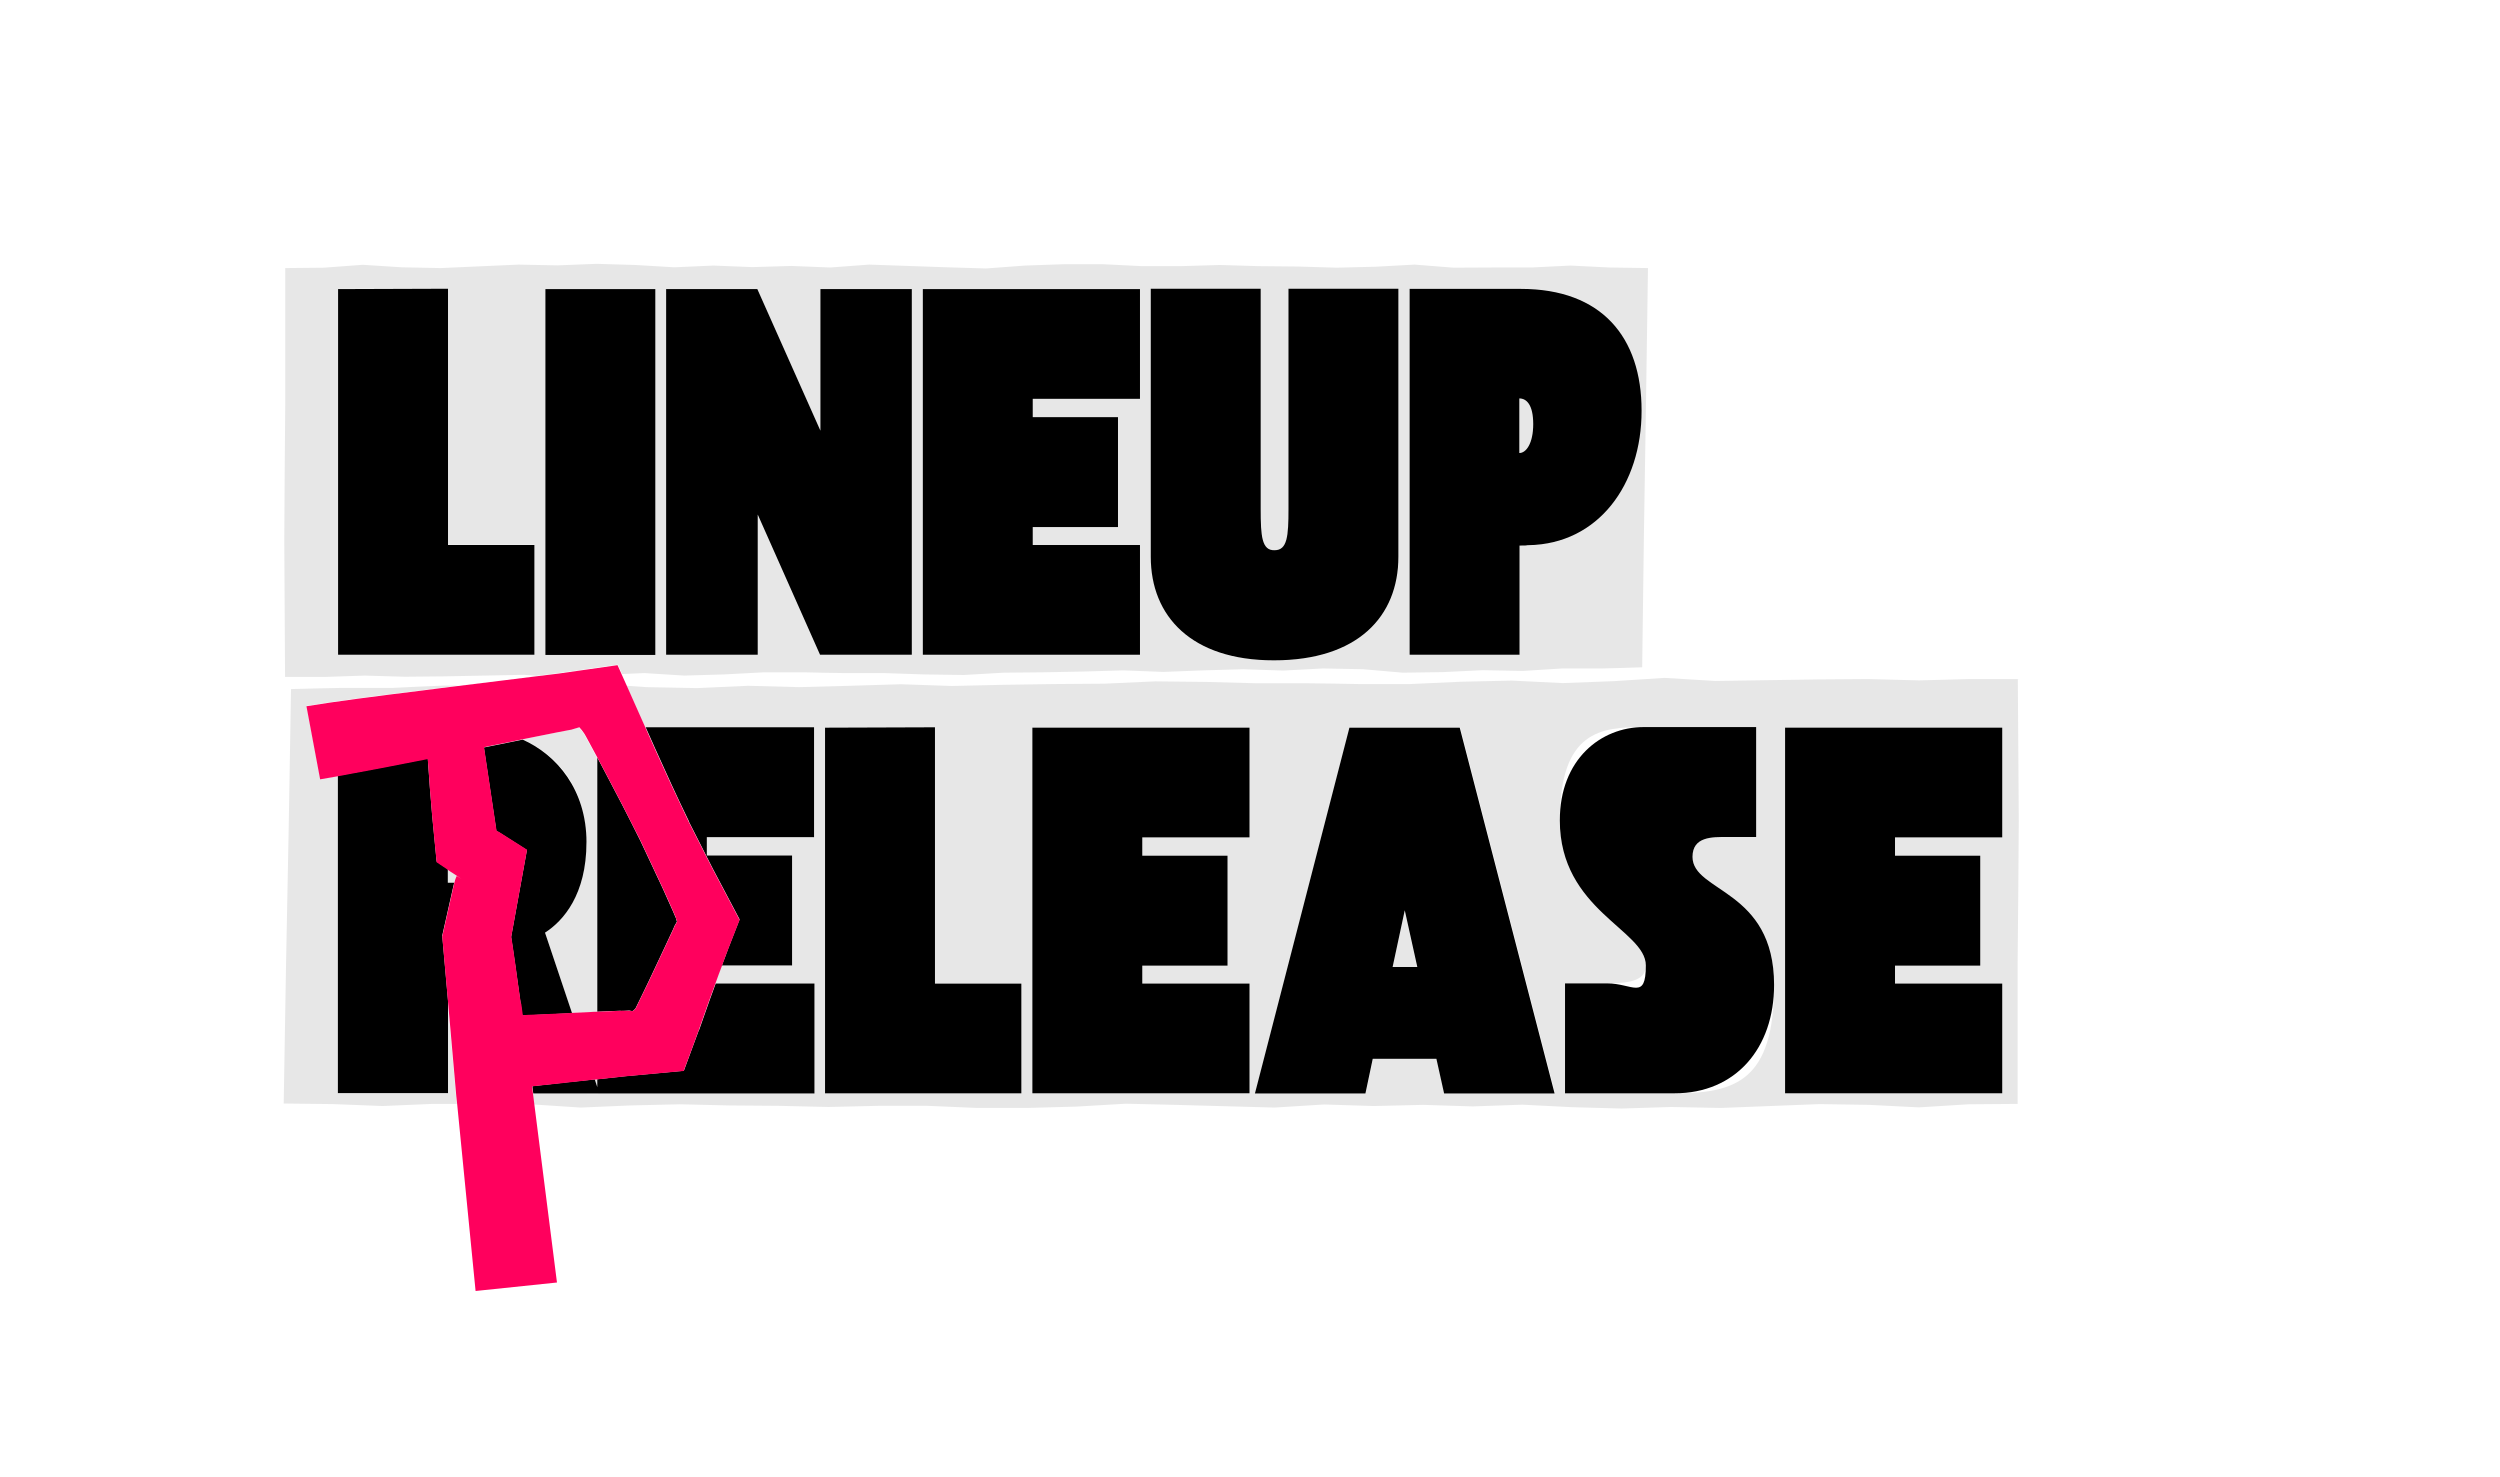 <?xml version="1.0" encoding="UTF-8"?>
<svg id="Layer_1" xmlns="http://www.w3.org/2000/svg" version="1.1" viewBox="0 0 1296.3 766.1">
  <!-- Generator: Adobe Illustrator 29.3.1, SVG Export Plug-In . SVG Version: 2.1.0 Build 151)  -->
  <defs>
    <style>
      .st0 {
        fill: #ff005d;
      }

      .st1 {
        fill: #e7e7e7;
      }
    </style>
  </defs>
  <path class="st1" d="M795,219.9c0-9.9-3.4-13.3-7.2-13.3v28.3c3.6,0,7.2-5.1,7.2-15Z"/>
  <path class="st1" d="M289.6,349c3.2-.5,6.5-.9,9.8-1.4,6.9-1,13.9-2,21-3,.7,1.6,1.4,3.2,2.2,4.9l11.5-.5,20.7,1.3,20.7-.6,20.7-1.1h20.7c0,.1,20.7.4,20.7.4h20.7c0,0,20.7.7,20.7.7l20.7.3,20.7-1.2,20.7-.2,20.7-.4,20.7-.6,20.7.8,20.7-.8,20.7-.6,20.7.7,20.7-1.1,20.7.4,20.7,1.8,20.7-.3,20.7-1,20.7.4,20.7-1.3h20.7c0,.1,20.6-.6,20.6-.6l.9-68.9,1.1-69.5,1-68.6-20-.3-20.2-1-20.2,1h-20.2c0,0-20.2.1-20.2.1l-20.2-1.6-20.2,1.1-20.2.5-20.2-.6-20.2-.2-20.2-.6-20.2.6h-20.2c0,0-20.2-1-20.2-1h-20.2c0,0-20.2.7-20.2.7l-20.2,1.5-20.2-.6-20.2-.7-20.2-.7-20.2,1.5-20.2-.8-20.2.6-20.2-.8-20.2.9-20.2-1.2-20.2-.6-20.2.8-20.2-.4-20.2.9-20.2.9-20.2-.4-20.2-1.3-20.2,1.5-20,.2v70.2c-.1,0-.5,71.1-.5,71.1l.4,70.7h20.6c0,0,20.7-.7,20.7-.7l20.7.6,20.7-.2,20.7-.4,20.7-.4,6.2.5c1.9-.2,3.8-.5,5.7-.7l5.8-.7ZM730.8,149.9h57.7c42,0,62.6,31.1,62.6,63.2s-22.4,69.1-58.7,69.7c-2.3,0,1.3.2-4.7.2v56.6h-57v-189.7ZM596.8,149.7h57v114.3c0,14,.6,21.5,7.2,21.3,6.6,0,7.2-7.2,7.2-21.3v-114.3h57v139c0,30.9-21.1,53.7-64.5,53.7s-63.8-22.8-63.8-53.7v-139ZM277.1,339.5h-101.8v-189.7l57-.2v132.9h44.8v57ZM478.5,149.9h112.6v57h-55.6v9.5h44.2v57h-44.2v9.3h55.6v57h-112.6v-189.7ZM345.4,149.9h47.3l32.7,73.5v-73.5h47.5v189.7h-47.7l-32.3-72.7v72.7h-47.5v-189.7ZM282.8,149.9h57v189.7h-57v-189.7Z"/>
  <path class="st1" d="M235.6,457.8c0,0,0-.2,0-.3l.3-1.2v-.3c.2-.3.3-.6.4-.8.2-.6.4-1,.6-1.4.7.4,1.4.8,2,1.2,1.9,1.2-2.3-1.6-3.9-2.6-.9-.6-1.8-1.2-2.7-1.8v7.1h3.3Z"/>
  <path class="st1" d="M232.3,519v48h-57v-164.7c-3.2.6-6.3,1.1-9.2,1.6l-7.1-37.9c15.1-2.5,36-5.2,61.2-8.3,5.6-.7,11.4-1.4,17.4-2.2h-7.7c0-.1-26.4,1.2-26.4,1.2h-26.4c0-.1-26.2.6-26.2.6l-1.2,71.5-1.4,72.2-1.2,71.2,25.5.3,25.8,1,25.7-1.1h12.8c-.2-1.5-.3-3.1-.5-4.6-1.5-17.5-3-34-4.3-49Z"/>
  <path class="st1" d="M309.6,559.6c-.4,0-.9,0-1.3.1l1.3,4v-4.1Z"/>
  <path class="st1" d="M304.1,436.7c0,27.1-12,40.8-21.5,46.9l14,41.7c2.8-.1,5.7-.3,8.6-.4,1.4,0,2.8-.1,4.3-.2v-131.8c-2.1-3.8-4.1-7.5-6-11.1-.3-.5-.9-1.7-1-1.7l-.4-.5-.7-1c-.5-.6-.9-1.1-1.3-1.5l-3,.9-.7.2c-.3,0,0,0-1.3.3l-5.8,1.1c-6.3,1.3-12.5,2.5-18.5,3.7,17.7,8,33.1,24.4,33.1,53.2Z"/>
  <polygon class="st1" points="722.1 501.4 734.8 501.4 728.4 472 722.1 501.4"/>
  <path class="st1" d="M1047.8,352.1h-26.3c0,0-26.4.7-26.4.7l-26.4-.7-26.4.2-26.4.4-26.4.4-26.4-1.6-26.4,1.7-26.4,1-26.4-1.3-26.4.6-26.4,1.2h-26.4c0-.1-26.4-.4-26.4-.4h-26.4c0,0-26.4-.7-26.4-.7l-26.4-.3-26.4,1.2-26.4.2-26.4.4-26.4.6-26.4-.9-26.4.8-26.4.7-26.4-.7-26.4,1.2-26.4-.5-10.3-.7c3,6.8,6.3,14.1,9.7,21.8h87.3v57h-55.6v9.5h44.2v57h-36.4s0,0,0,0c-1.1,3.1-2.3,6.2-3.4,9.2h51.2v57h-111.5v.2c0,0-34.3-.1-34.3-.1.2,1.8.5,3.7.7,5.5l24.4,1.6,25.7-1.1,25.7-.6,25.7.6,25.7.2,25.7.6,25.7-.6h25.7c0,0,25.7,1.1,25.7,1.1h25.7c0,0,25.7-.7,25.7-.7l25.7-1.5,25.7.6,25.7.7,25.7.7,25.7-1.6,25.7.8,25.7-.6,25.7.8,25.7-.9,25.7,1.3,25.7.7,25.7-.8,25.7.5,25.7-1,25.7-1,25.7.4,25.7,1.3,25.7-1.6,25.5-.2v-72.9c.1,0,.6-73.9.6-73.9l-.5-73.4ZM529.6,566.9h-101.8v-189.7l57-.2v132.9h44.8v57ZM647.9,434.2h-55.6v9.5h44.2v57h-44.2v9.3h55.6v57h-112.6v-189.7h112.6v57ZM748.9,566.9l-4-18h-33l-3.8,18h-57.3l49-189.7h57.3l49.2,189.7h-57.3ZM868.3,566.9h-56.8v-57h21.8c13.3,0,20.1-2.1,20.1-9.3,0-18.4-44.6-28.7-44.6-75.2s21.3-48.4,43.5-48.4h58.3v57h-15.2c-7.6,0-17.8-.4-17.8,10.3,0,18.4,42.3,16.7,42.3,66.4s-19.9,56.2-51.6,56.2ZM1038.2,434.2h-55.6v9.5h44.2v57h-44.2v9.3h55.6v57h-112.6v-189.7h112.6v57Z"/>
  <polygon points="232.3 149.7 175.3 149.9 175.3 339.5 277.1 339.5 277.1 282.6 232.3 282.6 232.3 149.7"/>
  <rect x="282.8" y="149.9" width="57" height="189.7"/>
  <polygon points="392.9 266.8 425.2 339.5 472.8 339.5 472.8 149.9 425.4 149.9 425.4 223.3 392.7 149.9 345.4 149.9 345.4 339.5 392.9 339.5 392.9 266.8"/>
  <polygon points="591.1 282.6 535.5 282.6 535.5 273.3 579.7 273.3 579.7 216.3 535.5 216.3 535.5 206.8 591.1 206.8 591.1 149.9 478.5 149.9 478.5 339.5 591.1 339.5 591.1 282.6"/>
  <path d="M660.6,342.4c43.5,0,64.5-22.8,64.5-53.7v-139h-57v114.3c0,14-.6,21.3-7.2,21.3-6.6.2-7.2-7.2-7.2-21.3v-114.3h-57v139c0,30.9,21.1,53.7,63.8,53.7Z"/>
  <path d="M787.8,282.9c6.1,0,2.5-.2,4.7-.2,36.3-.6,58.7-31.5,58.7-69.7s-20.7-63.2-62.6-63.2h-57.7v189.7h57v-56.6ZM787.8,206.6c3.8,0,7.2,3.4,7.2,13.3s-3.6,15-7.2,15v-28.3Z"/>
  <path d="M232.3,566.9v-48c-1.1-12.3-2.1-23.6-3-33.8,2.1-9.3,4.1-18.1,5.7-25.3.2-.7.3-1.4.5-2.1h-3.3v-7.1c-2.7-1.8-4.8-3.2-5.8-3.9-.8-8.7-1.6-16.5-2.3-23.7-.4-5.3-.8-10-1.2-14.5-.4-5.6-.8-10.6-1.1-15.3-18.1,3.6-33.8,6.7-46.6,8.9v164.7h57Z"/>
  <path d="M296.6,525.3l-14-41.7c9.5-6.1,21.5-19.7,21.5-46.9s-15.4-45.3-33.1-53.2c-1.3.3-2.5.5-3.8.8-5.6,1.1-11,2.2-16.3,3.3,1.7,11.3,3.6,24,6.5,43.4.3,0,.7.3,1.3.6.7.4-.9-.6,3.8,2.4,3.4,2.2,7,4.5,10.7,6.8-1.3,7.2-4.5,25-8.2,45.2,0-.6.6,3.8,1,6.3.4,2.9.9,5.9,1.3,9,.9,6.1,1.8,12.6,2.7,19.3.3,2,.5,4,.8,6,1.9,0,3.8-.2,5.8-.3,6.2-.3,12.8-.6,19.9-.9Z"/>
  <path d="M357.3,426.2h0c4.1,8.1,8.3,16.3,12.3,24.2,5.1,9.6,9.8,18.6,13.9,26.3-1.9,4.9-3.8,9.8-5.7,14.6-1.2,3.2-2.3,6.3-3.5,9.3h36.4v-57h-44.2v-9.5h55.6v-57h-87.3c1.6,3.7,3.3,7.4,5,11.2,5.5,12.3,11.5,25.4,17.5,37.7Z"/>
  <path d="M321.8,524.2c1.3,0,2.7-.1,4-.2h.6c0,0,1.5.3,1.5.3.4-.2.9-.6,1.6-1.4,2.1-4.2,4.4-9,6.9-14.2,2.5-5.4,5.3-11.2,8.1-17.2,1.4-3,2.8-6.1,4.3-9.2l1-2.3.4-.7.8-1.4c-.2-.5-.3-1.1-.5-1.6v-.4c-.2,0-.3-.3-.5-.9-.4-.9-.8-1.8-1.2-2.8-1.7-3.7-3.4-7.6-5.2-11.6-3.7-8-7.7-16.4-11.5-24.5h0c-6.1-12.3-12.7-25.1-19.1-37.1-1.1-2.1-2.2-4.1-3.3-6.2v131.8c3.9-.2,8-.4,12.2-.5Z"/>
  <path d="M362.4,534.1c-3.1,8.3-5.7,15.5-7.8,21.1-10.5,1-20.6,1.9-30.1,2.8-5.1.6-10.1,1.1-14.8,1.6v4.1l-1.3-4c-.1,0-.2,0-.3,0-10.5,1.1-19.9,2.1-28.4,3.1-1.2.1-2.4.3-3.6.4,0,.2,0,.4,0,.6.1,1,.3,2.1.4,3.2h34.3c0,.1,0,0,0,0h111.5v-57h-51.2c-1.1,2.9-2.1,5.7-3.1,8.5-2,5.7-3.9,11-5.5,15.6Z"/>
  <polygon points="484.8 377.1 427.8 377.3 427.8 566.9 529.6 566.9 529.6 510 484.8 510 484.8 377.1"/>
  <polygon points="535.3 566.9 647.9 566.9 647.9 510 592.3 510 592.3 500.7 636.5 500.7 636.5 443.7 592.3 443.7 592.3 434.2 647.9 434.2 647.9 377.3 535.3 377.3 535.3 566.9"/>
  <path d="M699.7,377.3l-49,189.7h57.3l3.8-18h33l4,18h57.3l-49.2-189.7h-57.3ZM722.1,501.4l6.3-29.4,6.5,29.4h-12.7Z"/>
  <path d="M877.6,444.3c0-10.6,10.3-10.3,17.8-10.3h15.2v-57h-58.3c-22.2,0-43.5,16.7-43.5,48.4,0,46.5,44.6,56.8,44.6,75.2s-6.8,9.3-20.1,9.3h-21.8v57h56.8c31.7,0,51.6-23.4,51.6-56.2,0-49.7-42.3-48-42.3-66.4Z"/>
  <polygon points="925.6 566.9 1038.2 566.9 1038.2 510 982.6 510 982.6 500.7 1026.8 500.7 1026.8 443.7 982.6 443.7 982.6 434.2 1038.2 434.2 1038.2 377.3 925.6 377.3 925.6 566.9"/>
  <path class="st0" d="M276,563.9c0-.2,0-.4,0-.6,1.2-.1,2.4-.3,3.6-.4,8.5-.9,18-1.9,28.4-3.1.1,0,.2,0,.3,0,.4,0,.9,0,1.3-.1,4.7-.5,9.7-1,14.8-1.6,9.6-.9,19.6-1.8,30.1-2.8,2.1-5.6,4.8-12.8,7.8-21.1,1.6-4.6,3.5-9.9,5.5-15.6,1-2.7,2-5.6,3.1-8.5,1.1-3,2.2-6.1,3.4-9.2,0,0,0,0,0,0,1.1-3.1,2.3-6.2,3.5-9.3,1.9-4.8,3.8-9.7,5.7-14.6-4.1-7.7-8.9-16.8-13.9-26.3-4-7.9-8.2-16.2-12.3-24.2h0c-5.9-12.3-12-25.4-17.5-37.7-1.7-3.8-3.4-7.6-5-11.2-3.4-7.7-6.7-15-9.7-21.8-.9-2-1.8-4-2.7-6-.7-1.7-1.5-3.3-2.2-4.9-7.1,1-14.1,2-21,3-3.3.5-6.5.9-9.8,1.4l-5.8.7c-1.9.2-3.8.5-5.7.7-5.8.7-11.4,1.4-16.9,2.1-8.1,1-16,2-23.5,2.9-6,.7-11.8,1.5-17.4,2.2-25.2,3.1-46.1,5.8-61.2,8.3l7.1,37.9c2.9-.5,5.9-1,9.2-1.6,12.8-2.3,28.5-5.3,46.6-8.9.4,4.7.7,9.7,1.1,15.3.4,4.4.8,9.2,1.2,14.5.7,7.1,1.4,15,2.3,23.7,1,.7,3.1,2.1,5.8,3.9.8.6,1.7,1.2,2.7,1.8,1.6,1.1,5.8,3.8,3.9,2.6-.6-.4-1.3-.8-2-1.2-.1.3-.3.8-.6,1.4,0,.3-.2.5-.3.8v.3c0,0-.4,1.2-.4,1.2,0,0,0,.2,0,.3-.2.7-.3,1.4-.5,2.1-1.6,7.3-3.6,16-5.7,25.3.9,10.2,1.9,21.5,3,33.8,1.3,15,2.8,31.5,4.3,49,.2,1.5.3,3.1.5,4.6,2.9,29.7,6.2,62.5,9.5,96.4l42.2-4.4c-4.1-32.3-8.1-63.5-11.7-92.1-.2-1.8-.5-3.7-.7-5.5-.1-1.1-.3-2.1-.4-3.2ZM270.1,520.4c-1-6.7-1.9-13.2-2.7-19.3-.4-3.1-.9-6.1-1.3-9-.4-2.5-1-6.9-1-6.3,3.7-20.2,6.9-37.9,8.2-45.2-3.7-2.3-7.3-4.6-10.7-6.8-4.7-3-3.1-1.9-3.8-2.4-.6-.3-1.1-.5-1.3-.6-2.9-19.5-4.8-32.2-6.5-43.4,5.3-1.1,10.7-2.2,16.3-3.3,1.3-.3,2.5-.5,3.8-.8,6-1.2,12.2-2.4,18.5-3.7l5.8-1.1c1.3-.2,1-.2,1.3-.3l.7-.2,3-.9c.4.4.8.9,1.3,1.5l.7,1,.4.5s.7,1.2,1,1.7c1.9,3.6,3.9,7.3,6,11.1,1.1,2,2.2,4.1,3.3,6.2,6.4,12,13,24.8,19.1,37h0c3.8,8.2,7.8,16.6,11.5,24.5,1.8,4,3.6,7.9,5.2,11.6.4.9.8,1.9,1.2,2.8.2.6.4.8.4.9v.4c.3.6.5,1.1.6,1.6l-.8,1.4-.4.7-1,2.3c-1.4,3.1-2.9,6.2-4.3,9.2-2.8,6-5.6,11.8-8.1,17.2-2.5,5.2-4.9,10-6.9,14.2-.6.7-1.2,1.2-1.6,1.4l-1.5-.2h-.6c-1.4,0-2.7,0-4,0-4.2.2-8.3.4-12.2.5-1.5,0-2.9.1-4.3.2-3,.1-5.8.3-8.6.4-7.1.3-13.8.6-19.9.9-2,0-3.9.2-5.8.3-.3-2-.5-4-.8-6Z"/>
</svg>